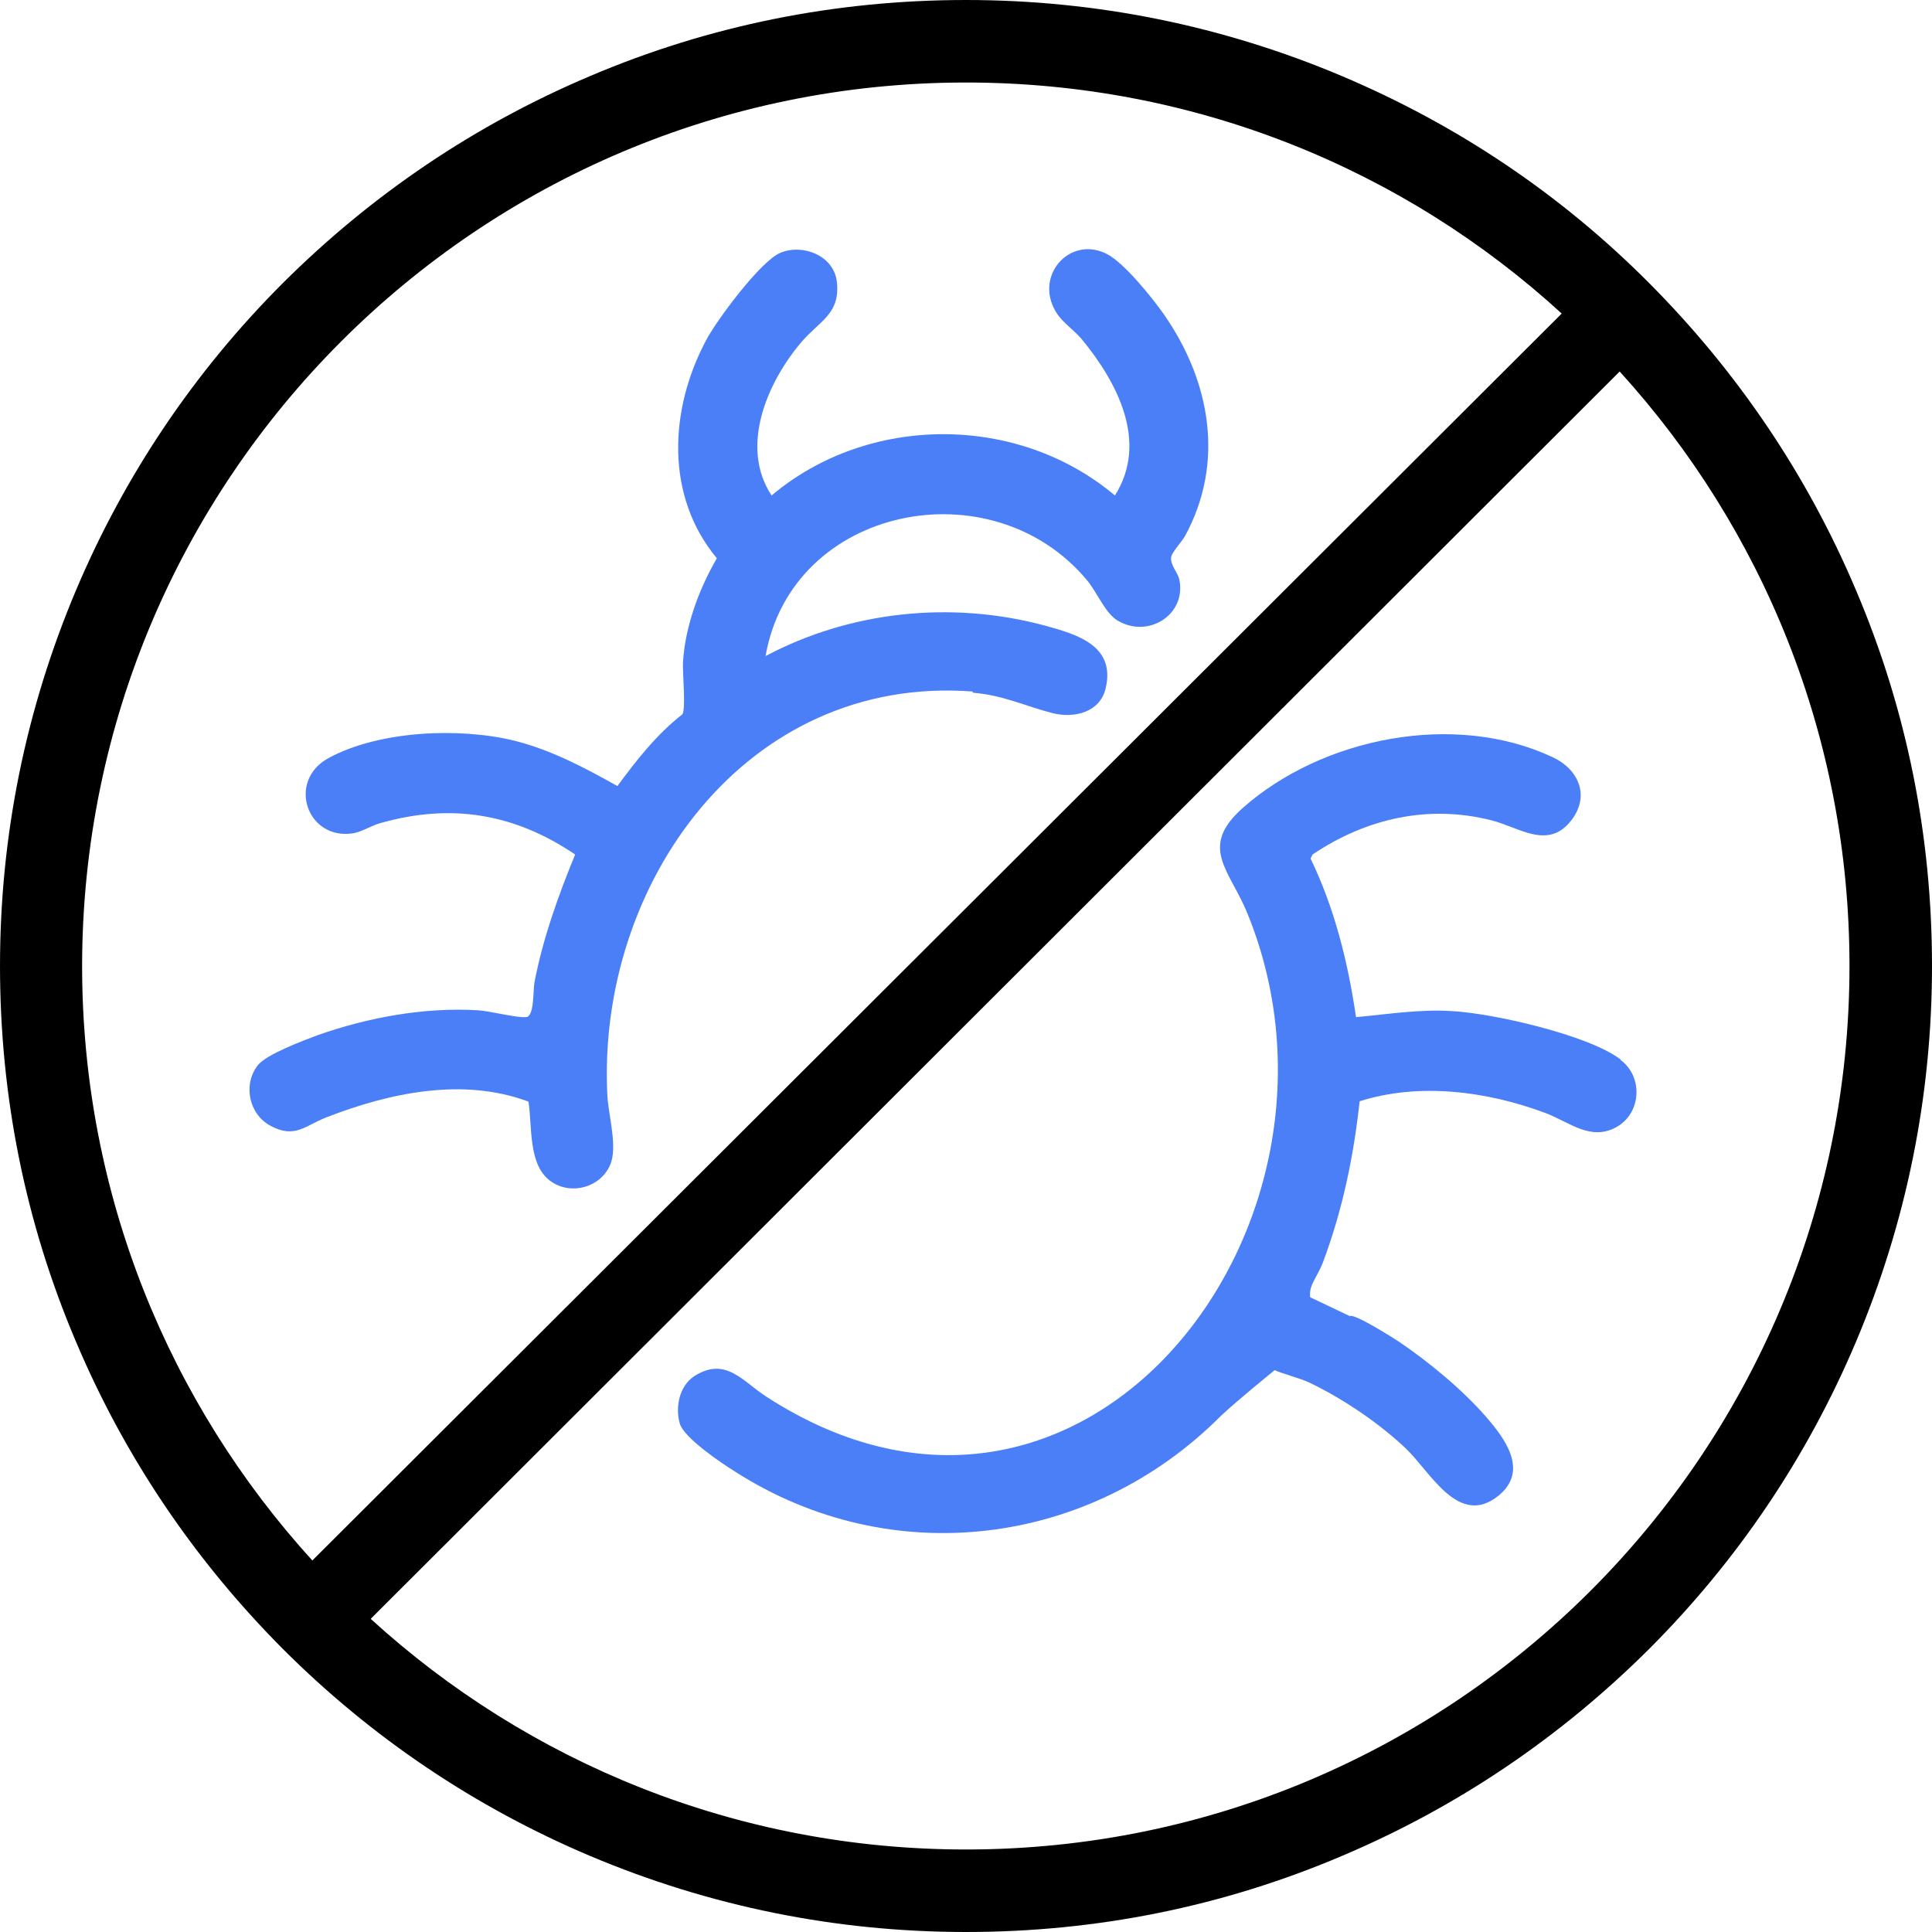 <?xml version="1.0" encoding="UTF-8"?><svg id="Layer_1" xmlns="http://www.w3.org/2000/svg" viewBox="0 0 48 48"><defs><style>.cls-1{fill:#4b7ff8;}</style></defs><g id="Pest_Control_Services"><path d="M46.11,14.66c-1.21-2.86-2.94-5.42-5.14-7.63s-4.77-3.93-7.63-5.14c-2.96-1.25-6.1-1.89-9.34-1.89s-6.38.63-9.34,1.89c-2.86,1.21-5.42,2.94-7.63,5.14-2.2,2.2-3.93,4.77-5.14,7.63-1.25,2.96-1.89,6.1-1.89,9.34s.63,6.38,1.89,9.34c1.21,2.86,2.94,5.42,5.14,7.63,2.2,2.2,4.77,3.93,7.63,5.14,2.96,1.25,6.1,1.89,9.34,1.89s6.38-.63,9.34-1.89c2.86-1.21,5.42-2.94,7.63-5.14,2.2-2.2,3.93-4.77,5.14-7.63,1.25-2.96,1.89-6.1,1.89-9.34s-.63-6.38-1.89-9.34ZM24,2.05c5.7,0,10.9,2.17,14.8,5.74L7.76,38.77c-3.55-3.9-5.72-9.08-5.72-14.77C2.05,11.88,11.88,2.05,24,2.05ZM24,45.95c-5.7,0-10.89-2.17-14.79-5.73l31.03-30.99c3.55,3.9,5.71,9.08,5.71,14.77,0,12.12-9.83,21.95-21.95,21.95Z"/><path class="cls-1" d="M40.26,26.32c-.8-.61-3.19-1.15-4.2-1.2-.8-.05-1.58.08-2.37.15-.2-1.36-.53-2.7-1.13-3.94l.05-.1c1.32-.89,2.87-1.25,4.44-.85.69.17,1.41.75,1.99,0,.47-.61.18-1.27-.47-1.57-2.43-1.14-5.71-.49-7.69,1.26-1.11.98-.33,1.54.11,2.62,3.16,7.74-4.08,17.11-11.95,12.01-.58-.37-1.01-1.01-1.79-.51-.37.24-.48.77-.36,1.18.1.35,1.03.98,1.37,1.19,3.9,2.5,8.84,1.86,12.07-1.38,0,0,0,0,0,0,.39-.37,1.34-1.14,1.34-1.14.1.06.66.21.86.31.82.39,1.74,1.01,2.4,1.64.61.58,1.31,1.97,2.3,1.17.76-.62.16-1.42-.31-1.96-.57-.66-1.44-1.38-2.17-1.87-.15-.1-1.12-.71-1.21-.63l-.99-.47h0c-.04-.31.19-.51.33-.9.48-1.29.75-2.6.9-3.97,1.49-.47,3.16-.25,4.61.29.61.23,1.14.72,1.79.34.6-.35.64-1.24.09-1.65Z"/><path class="cls-1" d="M24.17,17.21c.75.06,1.32.34,1.99.51.53.13,1.17-.02,1.31-.62.25-1.06-.71-1.34-1.52-1.56-2.31-.62-4.82-.36-6.93.76.65-3.73,5.62-4.73,7.99-1.88.25.3.45.82.76,1,.76.45,1.71-.15,1.53-1.02-.03-.17-.24-.37-.2-.57.02-.11.26-.37.34-.51,1-1.83.63-3.86-.53-5.52-.29-.41-.98-1.27-1.41-1.49-.94-.48-1.86.59-1.22,1.51.15.21.42.4.59.6.89,1.08,1.67,2.56.83,3.89-2.41-2.03-6.12-2.03-8.53,0-.8-1.21-.11-2.81.74-3.81.44-.52.98-.7.88-1.51-.08-.64-.84-.94-1.4-.71-.49.2-1.59,1.68-1.85,2.18-.91,1.71-1.02,3.86.27,5.41-.44.76-.78,1.67-.84,2.56-.02.26.08,1.21-.02,1.32-.64.5-1.14,1.14-1.61,1.78-.82-.46-1.65-.9-2.57-1.13-1.36-.33-3.34-.25-4.6.43-1.06.57-.54,2.07.62,1.87.21-.04.44-.19.66-.25,1.76-.5,3.33-.24,4.84.78-.42,1.02-.8,2.08-1.01,3.17-.04.2,0,.86-.21.87-.25.02-.88-.15-1.2-.17-1.32-.08-2.74.18-3.98.62-.35.13-1.26.47-1.48.74-.38.48-.23,1.22.31,1.51.61.33.87-.01,1.39-.21,1.57-.61,3.39-1,5.02-.39.1.62-.02,1.59.57,1.99.5.34,1.22.14,1.46-.42.19-.44-.04-1.21-.07-1.72-.27-5.25,3.44-10.46,9.07-10.04Z"/></g></svg>